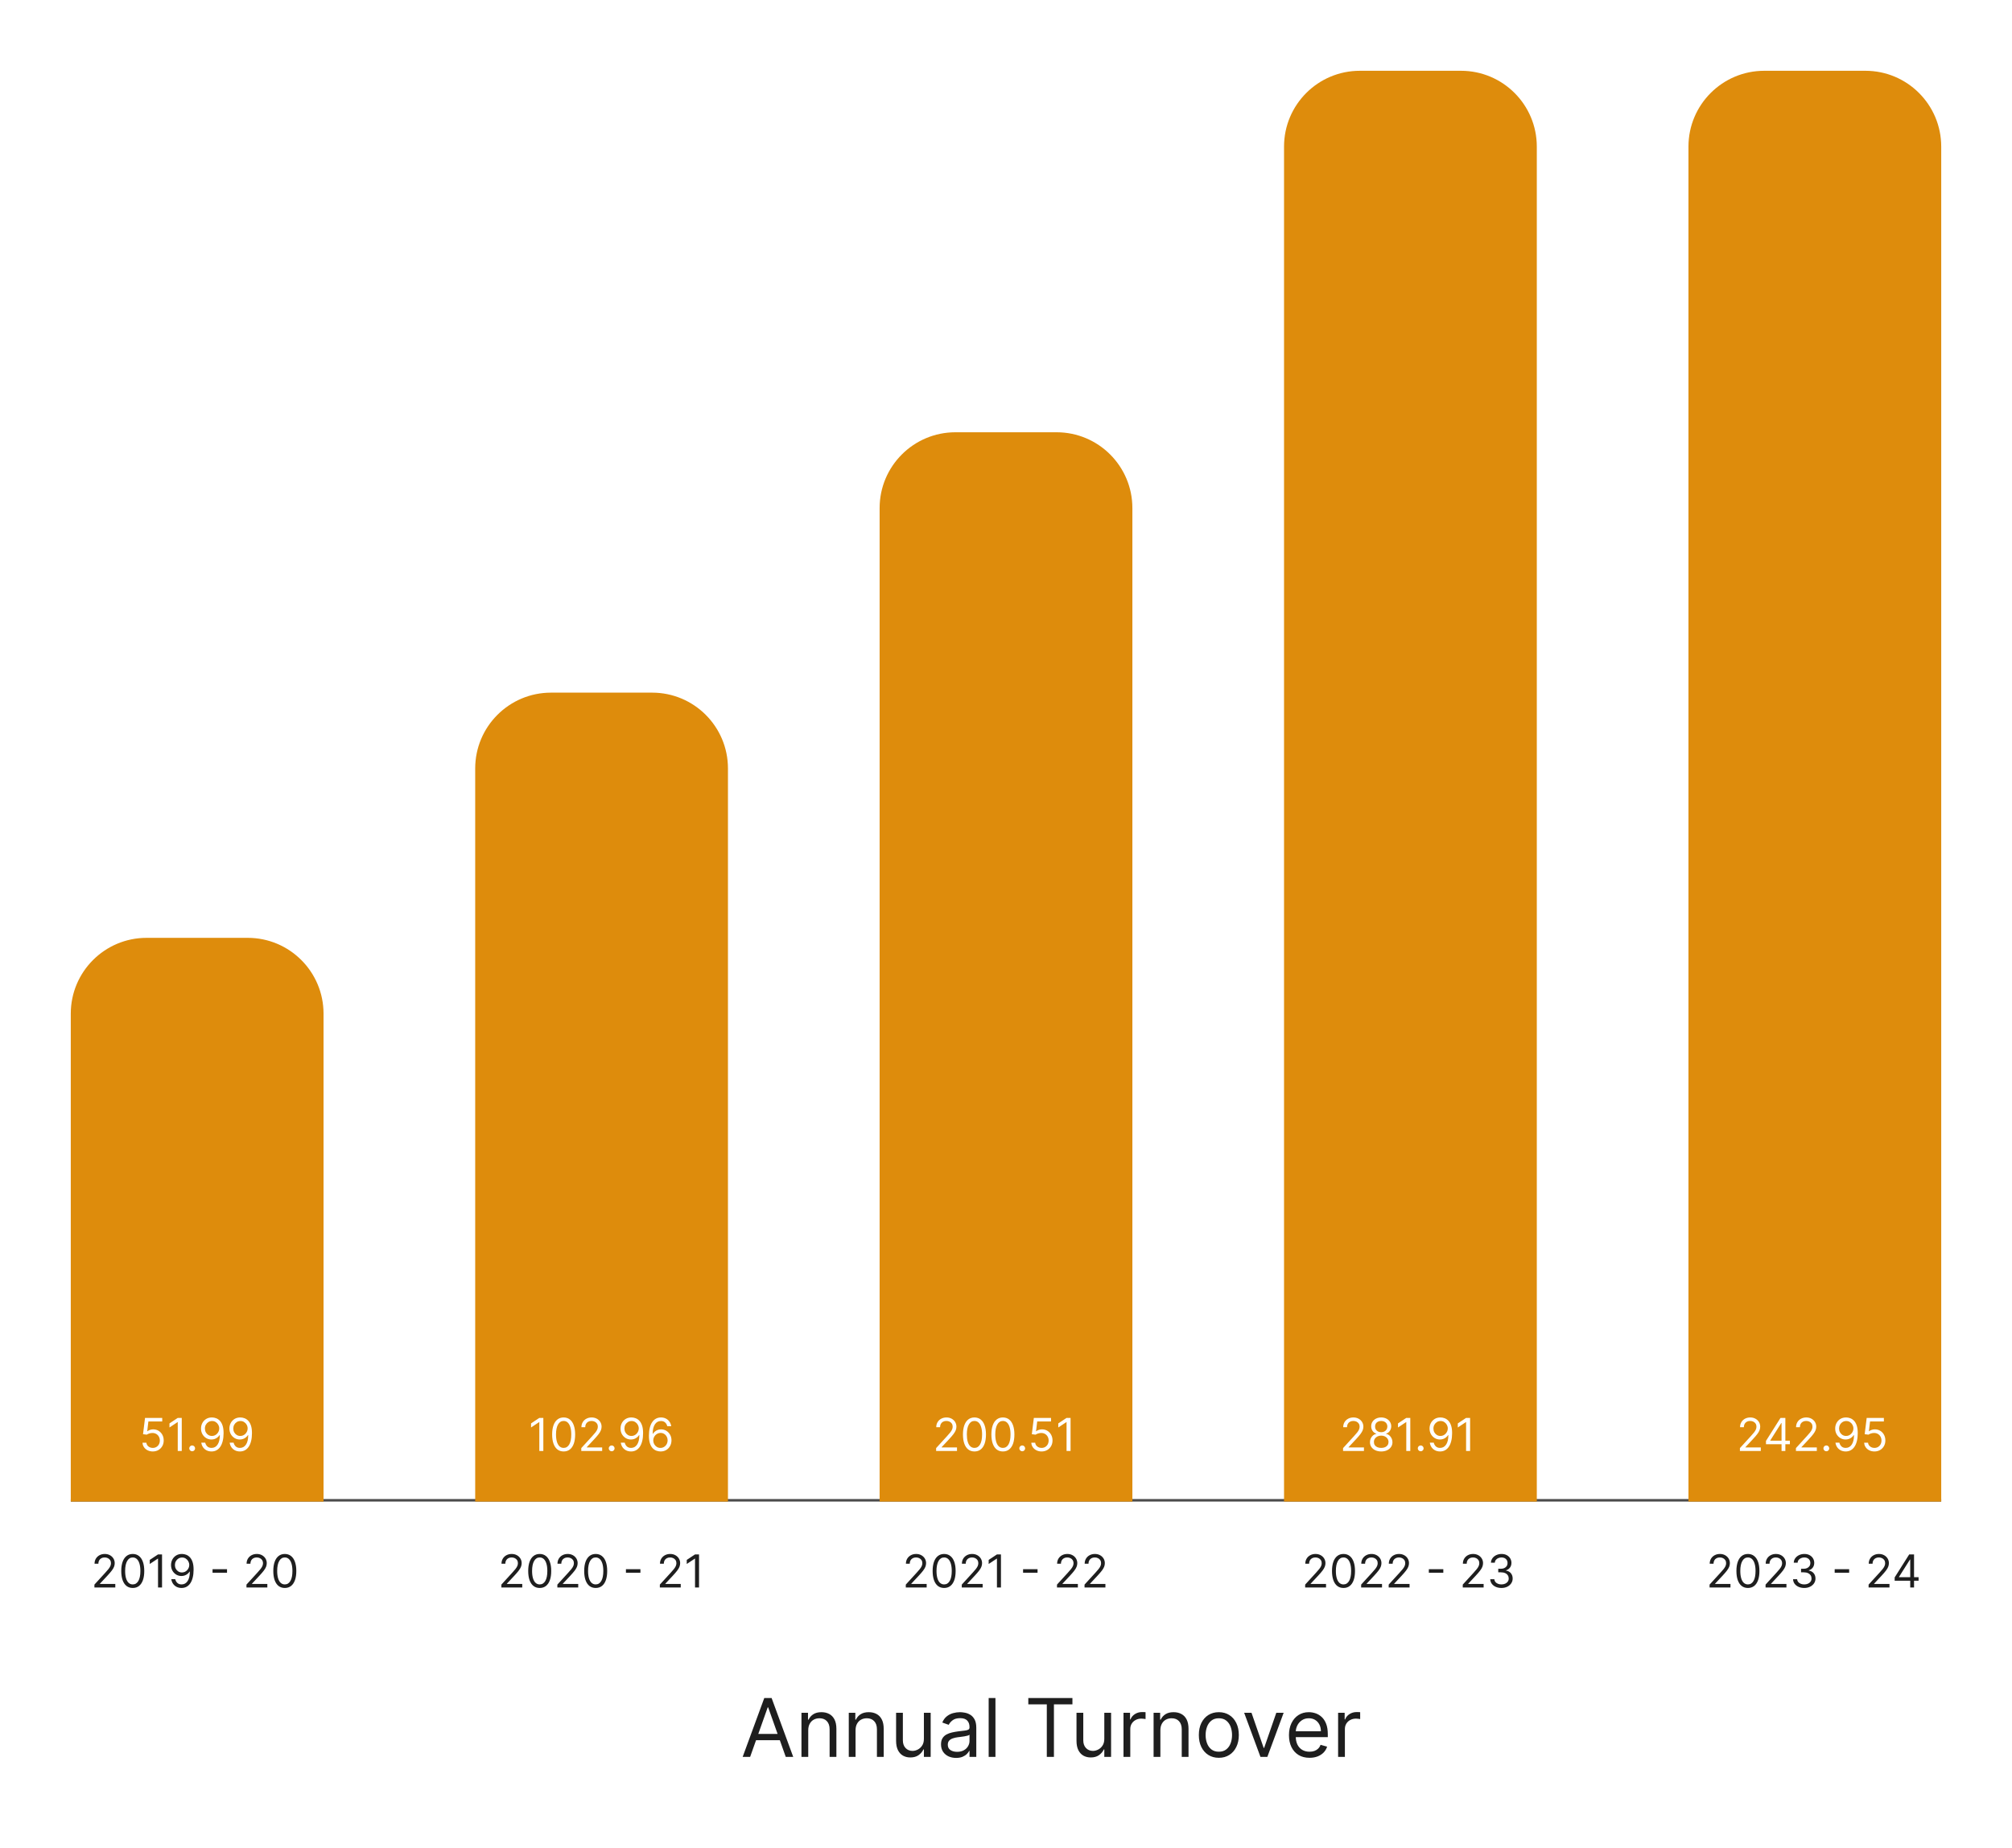 <svg width="796" height="731" viewBox="0 0 796 731" fill="none" xmlns="http://www.w3.org/2000/svg">
<rect width="796" height="731" fill="white"/>
<line x1="28" y1="593.5" x2="768" y2="593.5" stroke="#1E1E1E" stroke-opacity="0.79"/>
<path d="M668 58C668 41.431 681.431 28 698 28H738C754.569 28 768 41.431 768 58V594H668V58Z" fill="#DE8C0C"/>
<path d="M508 58C508 41.431 521.431 28 538 28H578C594.569 28 608 41.431 608 58V594H508V58Z" fill="#DE8C0C"/>
<path d="M348 201C348 184.431 361.431 171 378 171H418C434.569 171 448 184.431 448 201V594H348V201Z" fill="#DE8C0C"/>
<path d="M188 304C188 287.431 201.431 274 218 274H258C274.569 274 288 287.431 288 304V594H188V304Z" fill="#DE8C0C"/>
<path d="M28 401C28 384.431 41.431 371 58 371H98C114.569 371 128 384.431 128 401V594H28V401Z" fill="#DE8C0C"/>
<path d="M37.355 628V626.849L41.676 622.119C42.183 621.565 42.601 621.084 42.929 620.675C43.257 620.261 43.5 619.874 43.658 619.511C43.82 619.145 43.901 618.761 43.901 618.361C43.901 617.901 43.79 617.502 43.568 617.165C43.351 616.829 43.053 616.569 42.673 616.386C42.294 616.202 41.868 616.111 41.395 616.111C40.892 616.111 40.453 616.215 40.078 616.424C39.707 616.629 39.42 616.916 39.215 617.287C39.015 617.658 38.915 618.092 38.915 618.591H37.406C37.406 617.824 37.583 617.151 37.937 616.571C38.291 615.991 38.772 615.54 39.381 615.216C39.995 614.892 40.683 614.73 41.446 614.73C42.213 614.73 42.893 614.892 43.485 615.216C44.077 615.54 44.542 615.977 44.879 616.526C45.215 617.076 45.383 617.688 45.383 618.361C45.383 618.842 45.296 619.313 45.121 619.773C44.951 620.229 44.653 620.739 44.227 621.301C43.805 621.859 43.219 622.541 42.469 623.347L39.528 626.491V626.594H45.614V628H37.355ZM52.523 628.179C51.56 628.179 50.74 627.917 50.062 627.393C49.385 626.864 48.867 626.099 48.509 625.098C48.151 624.092 47.972 622.878 47.972 621.455C47.972 620.04 48.151 618.832 48.509 617.83C48.871 616.825 49.391 616.058 50.069 615.529C50.751 614.996 51.569 614.73 52.523 614.73C53.478 614.73 54.294 614.996 54.972 615.529C55.653 616.058 56.173 616.825 56.531 617.83C56.894 618.832 57.075 620.04 57.075 621.455C57.075 622.878 56.896 624.092 56.538 625.098C56.18 626.099 55.662 626.864 54.984 627.393C54.307 627.917 53.486 628.179 52.523 628.179ZM52.523 626.773C53.478 626.773 54.219 626.312 54.748 625.392C55.276 624.472 55.541 623.159 55.541 621.455C55.541 620.321 55.419 619.356 55.176 618.559C54.938 617.762 54.592 617.155 54.141 616.737C53.693 616.32 53.154 616.111 52.523 616.111C51.577 616.111 50.838 616.577 50.305 617.511C49.773 618.44 49.506 619.754 49.506 621.455C49.506 622.588 49.626 623.551 49.864 624.344C50.103 625.136 50.446 625.739 50.894 626.153C51.345 626.566 51.889 626.773 52.523 626.773ZM64.106 614.909V628H62.521V616.571H62.444L59.248 618.693V617.082L62.521 614.909H64.106ZM72.038 614.73C72.575 614.734 73.112 614.837 73.649 615.037C74.186 615.237 74.676 615.57 75.119 616.034C75.562 616.494 75.918 617.123 76.187 617.92C76.455 618.717 76.59 619.716 76.59 620.918C76.59 622.081 76.479 623.114 76.257 624.018C76.04 624.917 75.724 625.675 75.311 626.293C74.902 626.911 74.403 627.38 73.815 627.7C73.231 628.019 72.571 628.179 71.834 628.179C71.101 628.179 70.447 628.034 69.871 627.744C69.3 627.45 68.832 627.043 68.465 626.523C68.103 625.999 67.871 625.392 67.769 624.702H69.328C69.469 625.303 69.748 625.799 70.165 626.191C70.587 626.579 71.144 626.773 71.834 626.773C72.844 626.773 73.641 626.332 74.224 625.45C74.812 624.567 75.106 623.321 75.106 621.71H75.004C74.766 622.068 74.482 622.377 74.154 622.637C73.826 622.897 73.462 623.097 73.061 623.238C72.66 623.379 72.234 623.449 71.783 623.449C71.033 623.449 70.344 623.263 69.718 622.893C69.096 622.518 68.597 622.004 68.222 621.352C67.852 620.696 67.666 619.946 67.666 619.102C67.666 618.301 67.845 617.568 68.203 616.903C68.565 616.234 69.072 615.702 69.724 615.305C70.381 614.909 71.152 614.717 72.038 614.73ZM72.038 616.136C71.501 616.136 71.018 616.271 70.587 616.539C70.161 616.803 69.822 617.161 69.571 617.613C69.324 618.06 69.2 618.557 69.2 619.102C69.2 619.648 69.32 620.144 69.558 620.592C69.801 621.035 70.131 621.388 70.549 621.653C70.971 621.913 71.45 622.043 71.987 622.043C72.392 622.043 72.769 621.964 73.119 621.806C73.468 621.644 73.773 621.425 74.033 621.148C74.297 620.866 74.504 620.549 74.653 620.195C74.802 619.837 74.876 619.464 74.876 619.077C74.876 618.565 74.753 618.086 74.506 617.638C74.263 617.191 73.926 616.829 73.496 616.552C73.07 616.275 72.584 616.136 72.038 616.136ZM89.816 620.751V622.158H84.089V620.751H89.816ZM97.507 628V626.849L101.828 622.119C102.336 621.565 102.753 621.084 103.081 620.675C103.409 620.261 103.652 619.874 103.81 619.511C103.972 619.145 104.053 618.761 104.053 618.361C104.053 617.901 103.942 617.502 103.721 617.165C103.503 616.829 103.205 616.569 102.826 616.386C102.446 616.202 102.02 616.111 101.547 616.111C101.044 616.111 100.605 616.215 100.23 616.424C99.86 616.629 99.572 616.916 99.368 617.287C99.167 617.658 99.067 618.092 99.067 618.591H97.559C97.559 617.824 97.735 617.151 98.089 616.571C98.443 615.991 98.924 615.54 99.534 615.216C100.147 614.892 100.836 614.73 101.598 614.73C102.365 614.73 103.045 614.892 103.637 615.216C104.23 615.54 104.694 615.977 105.031 616.526C105.368 617.076 105.536 617.688 105.536 618.361C105.536 618.842 105.449 619.313 105.274 619.773C105.103 620.229 104.805 620.739 104.379 621.301C103.957 621.859 103.371 622.541 102.621 623.347L99.681 626.491V626.594H105.766V628H97.507ZM112.676 628.179C111.713 628.179 110.892 627.917 110.215 627.393C109.537 626.864 109.02 626.099 108.662 625.098C108.304 624.092 108.125 622.878 108.125 621.455C108.125 620.04 108.304 618.832 108.662 617.83C109.024 616.825 109.544 616.058 110.221 615.529C110.903 614.996 111.721 614.73 112.676 614.73C113.63 614.73 114.446 614.996 115.124 615.529C115.806 616.058 116.326 616.825 116.684 617.83C117.046 618.832 117.227 620.04 117.227 621.455C117.227 622.878 117.048 624.092 116.69 625.098C116.332 626.099 115.814 626.864 115.137 627.393C114.459 627.917 113.639 628.179 112.676 628.179ZM112.676 626.773C113.63 626.773 114.372 626.312 114.9 625.392C115.429 624.472 115.693 623.159 115.693 621.455C115.693 620.321 115.571 619.356 115.328 618.559C115.09 617.762 114.745 617.155 114.293 616.737C113.846 616.32 113.306 616.111 112.676 616.111C111.73 616.111 110.99 616.577 110.458 617.511C109.925 618.44 109.659 619.754 109.659 621.455C109.659 622.588 109.778 623.551 110.017 624.344C110.255 625.136 110.598 625.739 111.046 626.153C111.498 626.566 112.041 626.773 112.676 626.773Z" fill="#1E1E1E"/>
<path d="M60.446 574.179C59.696 574.179 59.021 574.03 58.42 573.732C57.819 573.433 57.337 573.024 56.975 572.504C56.613 571.984 56.415 571.392 56.381 570.727H57.915C57.974 571.32 58.243 571.81 58.72 572.197C59.202 572.581 59.777 572.773 60.446 572.773C60.983 572.773 61.46 572.647 61.878 572.396C62.3 572.144 62.63 571.799 62.869 571.36C63.111 570.917 63.233 570.416 63.233 569.858C63.233 569.287 63.107 568.778 62.856 568.33C62.609 567.879 62.268 567.523 61.833 567.263C61.398 567.003 60.902 566.871 60.344 566.866C59.943 566.862 59.532 566.924 59.11 567.052C58.688 567.175 58.341 567.335 58.068 567.531L56.585 567.352L57.378 560.909H64.179V562.315H58.707L58.247 566.176H58.324C58.592 565.963 58.929 565.786 59.334 565.646C59.739 565.505 60.16 565.435 60.599 565.435C61.401 565.435 62.114 565.626 62.741 566.01C63.371 566.389 63.866 566.909 64.224 567.57C64.586 568.23 64.767 568.984 64.767 569.832C64.767 570.668 64.579 571.413 64.204 572.07C63.834 572.722 63.322 573.237 62.67 573.616C62.019 573.991 61.277 574.179 60.446 574.179ZM71.909 560.909V574H70.323V562.571H70.247L67.051 564.693V563.082L70.323 560.909H71.909ZM76.025 574.102C75.71 574.102 75.439 573.989 75.213 573.763C74.987 573.538 74.874 573.267 74.874 572.952C74.874 572.636 74.987 572.366 75.213 572.14C75.439 571.914 75.71 571.801 76.025 571.801C76.34 571.801 76.611 571.914 76.837 572.14C77.063 572.366 77.176 572.636 77.176 572.952C77.176 573.161 77.122 573.352 77.016 573.527C76.913 573.702 76.775 573.842 76.6 573.949C76.43 574.051 76.238 574.102 76.025 574.102ZM83.902 560.73C84.439 560.734 84.975 560.837 85.512 561.037C86.049 561.237 86.539 561.57 86.983 562.034C87.426 562.494 87.782 563.123 88.05 563.92C88.319 564.717 88.453 565.716 88.453 566.918C88.453 568.081 88.342 569.114 88.12 570.018C87.903 570.917 87.588 571.675 87.174 572.293C86.765 572.911 86.267 573.38 85.679 573.7C85.095 574.019 84.434 574.179 83.697 574.179C82.964 574.179 82.31 574.034 81.735 573.744C81.164 573.45 80.695 573.043 80.329 572.523C79.966 571.999 79.734 571.392 79.632 570.702H81.191C81.332 571.303 81.611 571.799 82.029 572.191C82.451 572.579 83.007 572.773 83.697 572.773C84.707 572.773 85.504 572.332 86.088 571.45C86.676 570.567 86.97 569.321 86.97 567.71H86.868C86.629 568.068 86.346 568.377 86.017 568.637C85.689 568.897 85.325 569.097 84.924 569.238C84.524 569.379 84.098 569.449 83.646 569.449C82.896 569.449 82.208 569.263 81.581 568.893C80.959 568.518 80.461 568.004 80.086 567.352C79.715 566.696 79.529 565.946 79.529 565.102C79.529 564.301 79.709 563.568 80.066 562.903C80.429 562.234 80.936 561.702 81.588 561.305C82.244 560.909 83.015 560.717 83.902 560.73ZM83.902 562.136C83.365 562.136 82.881 562.271 82.451 562.539C82.025 562.803 81.686 563.161 81.434 563.613C81.187 564.06 81.064 564.557 81.064 565.102C81.064 565.648 81.183 566.144 81.421 566.592C81.664 567.035 81.995 567.388 82.412 567.653C82.834 567.913 83.314 568.043 83.85 568.043C84.255 568.043 84.632 567.964 84.982 567.806C85.331 567.644 85.636 567.425 85.896 567.148C86.16 566.866 86.367 566.549 86.516 566.195C86.665 565.837 86.74 565.464 86.74 565.077C86.74 564.565 86.616 564.086 86.369 563.638C86.126 563.191 85.789 562.829 85.359 562.552C84.933 562.275 84.447 562.136 83.902 562.136ZM95.134 560.73C95.671 560.734 96.208 560.837 96.745 561.037C97.282 561.237 97.772 561.57 98.215 562.034C98.658 562.494 99.014 563.123 99.282 563.92C99.551 564.717 99.685 565.716 99.685 566.918C99.685 568.081 99.574 569.114 99.353 570.018C99.135 570.917 98.82 571.675 98.407 572.293C97.998 572.911 97.499 573.38 96.911 573.7C96.327 574.019 95.667 574.179 94.93 574.179C94.197 574.179 93.542 574.034 92.967 573.744C92.396 573.45 91.927 573.043 91.561 572.523C91.199 571.999 90.966 571.392 90.864 570.702H92.424C92.564 571.303 92.844 571.799 93.261 572.191C93.683 572.579 94.239 572.773 94.93 572.773C95.939 572.773 96.736 572.332 97.32 571.45C97.908 570.567 98.202 569.321 98.202 567.71H98.1C97.861 568.068 97.578 568.377 97.25 568.637C96.922 568.897 96.557 569.097 96.157 569.238C95.756 569.379 95.33 569.449 94.878 569.449C94.128 569.449 93.44 569.263 92.814 568.893C92.192 568.518 91.693 568.004 91.318 567.352C90.947 566.696 90.762 565.946 90.762 565.102C90.762 564.301 90.941 563.568 91.299 562.903C91.661 562.234 92.168 561.702 92.82 561.305C93.476 560.909 94.248 560.717 95.134 560.73ZM95.134 562.136C94.597 562.136 94.114 562.271 93.683 562.539C93.257 562.803 92.918 563.161 92.667 563.613C92.42 564.06 92.296 564.557 92.296 565.102C92.296 565.648 92.415 566.144 92.654 566.592C92.897 567.035 93.227 567.388 93.645 567.653C94.067 567.913 94.546 568.043 95.083 568.043C95.488 568.043 95.865 567.964 96.214 567.806C96.564 567.644 96.868 567.425 97.128 567.148C97.393 566.866 97.599 566.549 97.748 566.195C97.898 565.837 97.972 565.464 97.972 565.077C97.972 564.565 97.849 564.086 97.601 563.638C97.359 563.191 97.022 562.829 96.591 562.552C96.165 562.275 95.68 562.136 95.134 562.136Z" fill="white"/>
<path d="M214.957 560.909V574H213.372V562.571H213.295L210.099 564.693V563.082L213.372 560.909H214.957ZM222.992 574.179C222.029 574.179 221.209 573.917 220.531 573.393C219.854 572.864 219.336 572.099 218.978 571.098C218.62 570.092 218.441 568.878 218.441 567.455C218.441 566.04 218.62 564.832 218.978 563.83C219.34 562.825 219.86 562.058 220.538 561.529C221.219 560.996 222.038 560.73 222.992 560.73C223.947 560.73 224.763 560.996 225.44 561.529C226.122 562.058 226.642 562.825 227 563.83C227.362 564.832 227.543 566.04 227.543 567.455C227.543 568.878 227.364 570.092 227.006 571.098C226.648 572.099 226.131 572.864 225.453 573.393C224.776 573.917 223.955 574.179 222.992 574.179ZM222.992 572.773C223.947 572.773 224.688 572.312 225.217 571.392C225.745 570.472 226.009 569.159 226.009 567.455C226.009 566.321 225.888 565.356 225.645 564.559C225.406 563.762 225.061 563.155 224.609 562.737C224.162 562.32 223.623 562.111 222.992 562.111C222.046 562.111 221.307 562.577 220.774 563.511C220.241 564.44 219.975 565.754 219.975 567.455C219.975 568.588 220.094 569.551 220.333 570.344C220.572 571.136 220.915 571.739 221.362 572.153C221.814 572.566 222.357 572.773 222.992 572.773ZM229.972 574V572.849L234.293 568.119C234.8 567.565 235.218 567.084 235.546 566.675C235.874 566.261 236.117 565.874 236.275 565.511C236.437 565.145 236.518 564.761 236.518 564.361C236.518 563.901 236.407 563.502 236.185 563.165C235.968 562.829 235.67 562.569 235.29 562.386C234.911 562.202 234.485 562.111 234.012 562.111C233.509 562.111 233.07 562.215 232.695 562.424C232.325 562.629 232.037 562.916 231.832 563.287C231.632 563.658 231.532 564.092 231.532 564.591H230.023C230.023 563.824 230.2 563.151 230.554 562.571C230.908 561.991 231.389 561.54 231.999 561.216C232.612 560.892 233.3 560.73 234.063 560.73C234.83 560.73 235.51 560.892 236.102 561.216C236.695 561.54 237.159 561.977 237.496 562.526C237.832 563.076 238.001 563.688 238.001 564.361C238.001 564.842 237.913 565.313 237.739 565.773C237.568 566.229 237.27 566.739 236.844 567.301C236.422 567.859 235.836 568.541 235.086 569.347L232.146 572.491V572.594H238.231V574H229.972ZM241.996 574.102C241.68 574.102 241.41 573.989 241.184 573.763C240.958 573.538 240.845 573.267 240.845 572.952C240.845 572.636 240.958 572.366 241.184 572.14C241.41 571.914 241.68 571.801 241.996 571.801C242.311 571.801 242.582 571.914 242.808 572.14C243.033 572.366 243.146 572.636 243.146 572.952C243.146 573.161 243.093 573.352 242.987 573.527C242.884 573.702 242.746 573.842 242.571 573.949C242.401 574.051 242.209 574.102 241.996 574.102ZM249.872 560.73C250.409 560.734 250.946 560.837 251.483 561.037C252.02 561.237 252.51 561.57 252.953 562.034C253.396 562.494 253.752 563.123 254.021 563.92C254.289 564.717 254.423 565.716 254.423 566.918C254.423 568.081 254.313 569.114 254.091 570.018C253.874 570.917 253.558 571.675 253.145 572.293C252.736 572.911 252.237 573.38 251.649 573.7C251.066 574.019 250.405 574.179 249.668 574.179C248.935 574.179 248.281 574.034 247.705 573.744C247.134 573.45 246.666 573.043 246.299 572.523C245.937 571.999 245.705 571.392 245.602 570.702H247.162C247.303 571.303 247.582 571.799 247.999 572.191C248.421 572.579 248.977 572.773 249.668 572.773C250.678 572.773 251.475 572.332 252.058 571.45C252.646 570.567 252.941 569.321 252.941 567.71H252.838C252.6 568.068 252.316 568.377 251.988 568.637C251.66 568.897 251.296 569.097 250.895 569.238C250.494 569.379 250.068 569.449 249.617 569.449C248.867 569.449 248.178 569.263 247.552 568.893C246.93 568.518 246.431 568.004 246.056 567.352C245.686 566.696 245.5 565.946 245.5 565.102C245.5 564.301 245.679 563.568 246.037 562.903C246.399 562.234 246.906 561.702 247.558 561.305C248.215 560.909 248.986 560.717 249.872 560.73ZM249.872 562.136C249.335 562.136 248.852 562.271 248.421 562.539C247.995 562.803 247.656 563.161 247.405 563.613C247.158 564.06 247.034 564.557 247.034 565.102C247.034 565.648 247.154 566.144 247.392 566.592C247.635 567.035 247.965 567.388 248.383 567.653C248.805 567.913 249.284 568.043 249.821 568.043C250.226 568.043 250.603 567.964 250.953 567.806C251.302 567.644 251.607 567.425 251.867 567.148C252.131 566.866 252.338 566.549 252.487 566.195C252.636 565.837 252.71 565.464 252.71 565.077C252.71 564.565 252.587 564.086 252.34 563.638C252.097 563.191 251.76 562.829 251.33 562.552C250.904 562.275 250.418 562.136 249.872 562.136ZM261.284 574.179C260.747 574.17 260.21 574.068 259.673 573.872C259.136 573.676 258.646 573.346 258.203 572.881C257.76 572.413 257.404 571.78 257.135 570.983C256.867 570.182 256.733 569.176 256.733 567.966C256.733 566.807 256.841 565.78 257.059 564.885C257.276 563.986 257.591 563.229 258.005 562.616C258.418 561.998 258.917 561.529 259.5 561.21C260.088 560.89 260.751 560.73 261.488 560.73C262.221 560.73 262.873 560.877 263.444 561.171C264.02 561.461 264.488 561.866 264.85 562.386C265.213 562.906 265.447 563.504 265.554 564.182H263.994C263.849 563.594 263.568 563.106 263.15 562.718C262.733 562.33 262.179 562.136 261.488 562.136C260.474 562.136 259.675 562.577 259.091 563.46C258.512 564.342 258.22 565.58 258.216 567.173H258.318C258.556 566.811 258.84 566.502 259.168 566.246C259.5 565.987 259.867 565.786 260.267 565.646C260.668 565.505 261.092 565.435 261.539 565.435C262.289 565.435 262.975 565.622 263.598 565.997C264.22 566.368 264.718 566.881 265.093 567.538C265.468 568.19 265.656 568.938 265.656 569.781C265.656 570.591 265.475 571.332 265.113 572.006C264.75 572.675 264.241 573.207 263.585 573.604C262.933 573.996 262.166 574.188 261.284 574.179ZM261.284 572.773C261.821 572.773 262.302 572.638 262.728 572.37C263.159 572.102 263.498 571.741 263.745 571.29C263.996 570.838 264.122 570.335 264.122 569.781C264.122 569.24 264 568.748 263.757 568.305C263.519 567.857 263.189 567.501 262.767 567.237C262.349 566.973 261.872 566.841 261.335 566.841C260.93 566.841 260.553 566.922 260.203 567.084C259.854 567.241 259.547 567.459 259.283 567.736C259.023 568.013 258.819 568.33 258.669 568.688C258.52 569.042 258.446 569.415 258.446 569.807C258.446 570.327 258.567 570.812 258.81 571.264C259.057 571.716 259.394 572.08 259.82 572.357C260.25 572.634 260.738 572.773 261.284 572.773Z" fill="white"/>
<path d="M370.355 574V572.849L374.676 568.119C375.183 567.565 375.601 567.084 375.929 566.675C376.257 566.261 376.5 565.874 376.658 565.511C376.82 565.145 376.901 564.761 376.901 564.361C376.901 563.901 376.79 563.502 376.568 563.165C376.351 562.829 376.053 562.569 375.673 562.386C375.294 562.202 374.868 562.111 374.395 562.111C373.892 562.111 373.453 562.215 373.078 562.424C372.707 562.629 372.42 562.916 372.215 563.287C372.015 563.658 371.915 564.092 371.915 564.591H370.406C370.406 563.824 370.583 563.151 370.937 562.571C371.29 561.991 371.772 561.54 372.381 561.216C372.995 560.892 373.683 560.73 374.446 560.73C375.213 560.73 375.893 560.892 376.485 561.216C377.077 561.54 377.542 561.977 377.879 562.526C378.215 563.076 378.384 563.688 378.384 564.361C378.384 564.842 378.296 565.313 378.121 565.773C377.951 566.229 377.653 566.739 377.227 567.301C376.805 567.859 376.219 568.541 375.469 569.347L372.528 572.491V572.594H378.614V574H370.355ZM385.523 574.179C384.56 574.179 383.74 573.917 383.062 573.393C382.385 572.864 381.867 572.099 381.509 571.098C381.151 570.092 380.972 568.878 380.972 567.455C380.972 566.04 381.151 564.832 381.509 563.83C381.871 562.825 382.391 562.058 383.069 561.529C383.751 560.996 384.569 560.73 385.523 560.73C386.478 560.73 387.294 560.996 387.972 561.529C388.653 562.058 389.173 562.825 389.531 563.83C389.893 564.832 390.075 566.04 390.075 567.455C390.075 568.878 389.896 570.092 389.538 571.098C389.18 572.099 388.662 572.864 387.984 573.393C387.307 573.917 386.487 574.179 385.523 574.179ZM385.523 572.773C386.478 572.773 387.219 572.312 387.748 571.392C388.276 570.472 388.54 569.159 388.54 567.455C388.54 566.321 388.419 565.356 388.176 564.559C387.938 563.762 387.592 563.155 387.141 562.737C386.693 562.32 386.154 562.111 385.523 562.111C384.577 562.111 383.838 562.577 383.305 563.511C382.773 564.44 382.506 565.754 382.506 567.455C382.506 568.588 382.626 569.551 382.864 570.344C383.103 571.136 383.446 571.739 383.893 572.153C384.345 572.566 384.888 572.773 385.523 572.773ZM396.773 574.179C395.81 574.179 394.99 573.917 394.312 573.393C393.635 572.864 393.117 572.099 392.759 571.098C392.401 570.092 392.222 568.878 392.222 567.455C392.222 566.04 392.401 564.832 392.759 563.83C393.121 562.825 393.641 562.058 394.319 561.529C395.001 560.996 395.819 560.73 396.773 560.73C397.728 560.73 398.544 560.996 399.222 561.529C399.903 562.058 400.423 562.825 400.781 563.83C401.143 564.832 401.325 566.04 401.325 567.455C401.325 568.878 401.146 570.092 400.788 571.098C400.43 572.099 399.912 572.864 399.234 573.393C398.557 573.917 397.737 574.179 396.773 574.179ZM396.773 572.773C397.728 572.773 398.469 572.312 398.998 571.392C399.526 570.472 399.79 569.159 399.79 567.455C399.79 566.321 399.669 565.356 399.426 564.559C399.188 563.762 398.842 563.155 398.391 562.737C397.943 562.32 397.404 562.111 396.773 562.111C395.827 562.111 395.088 562.577 394.555 563.511C394.023 564.44 393.756 565.754 393.756 567.455C393.756 568.588 393.876 569.551 394.114 570.344C394.353 571.136 394.696 571.739 395.143 572.153C395.595 572.566 396.138 572.773 396.773 572.773ZM404.422 574.102C404.106 574.102 403.836 573.989 403.61 573.763C403.384 573.538 403.271 573.267 403.271 572.952C403.271 572.636 403.384 572.366 403.61 572.14C403.836 571.914 404.106 571.801 404.422 571.801C404.737 571.801 405.007 571.914 405.233 572.14C405.459 572.366 405.572 572.636 405.572 572.952C405.572 573.161 405.519 573.352 405.412 573.527C405.31 573.702 405.172 573.842 404.997 573.949C404.826 574.051 404.635 574.102 404.422 574.102ZM412.081 574.179C411.331 574.179 410.655 574.03 410.055 573.732C409.454 573.433 408.972 573.024 408.61 572.504C408.248 571.984 408.05 571.392 408.015 570.727H409.55C409.609 571.32 409.878 571.81 410.355 572.197C410.836 572.581 411.412 572.773 412.081 572.773C412.618 572.773 413.095 572.647 413.513 572.396C413.934 572.144 414.265 571.799 414.503 571.36C414.746 570.917 414.868 570.416 414.868 569.858C414.868 569.287 414.742 568.778 414.491 568.33C414.243 567.879 413.903 567.523 413.468 567.263C413.033 567.003 412.537 566.871 411.979 566.866C411.578 566.862 411.167 566.924 410.745 567.052C410.323 567.175 409.976 567.335 409.703 567.531L408.22 567.352L409.013 560.909H415.814V562.315H410.342L409.882 566.176H409.959C410.227 565.963 410.564 565.786 410.969 565.646C411.373 565.505 411.795 565.435 412.234 565.435C413.035 565.435 413.749 565.626 414.376 566.01C415.006 566.389 415.501 566.909 415.858 567.57C416.221 568.23 416.402 568.984 416.402 569.832C416.402 570.668 416.214 571.413 415.839 572.07C415.469 572.722 414.957 573.237 414.305 573.616C413.653 573.991 412.912 574.179 412.081 574.179ZM423.543 560.909V574H421.958V562.571H421.881L418.685 564.693V563.082L421.958 560.909H423.543Z" fill="white"/>
<path d="M531.355 574V572.849L535.676 568.119C536.183 567.565 536.601 567.084 536.929 566.675C537.257 566.261 537.5 565.874 537.658 565.511C537.82 565.145 537.901 564.761 537.901 564.361C537.901 563.901 537.79 563.502 537.568 563.165C537.351 562.829 537.053 562.569 536.673 562.386C536.294 562.202 535.868 562.111 535.395 562.111C534.892 562.111 534.453 562.215 534.078 562.424C533.707 562.629 533.42 562.916 533.215 563.287C533.015 563.658 532.915 564.092 532.915 564.591H531.406C531.406 563.824 531.583 563.151 531.937 562.571C532.29 561.991 532.772 561.54 533.381 561.216C533.995 560.892 534.683 560.73 535.446 560.73C536.213 560.73 536.893 560.892 537.485 561.216C538.077 561.54 538.542 561.977 538.879 562.526C539.215 563.076 539.384 563.688 539.384 564.361C539.384 564.842 539.296 565.313 539.121 565.773C538.951 566.229 538.653 566.739 538.227 567.301C537.805 567.859 537.219 568.541 536.469 569.347L533.528 572.491V572.594H539.614V574H531.355ZM546.447 574.179C545.569 574.179 544.793 574.023 544.12 573.712C543.451 573.397 542.929 572.964 542.554 572.415C542.179 571.861 541.994 571.23 541.998 570.523C541.994 569.969 542.102 569.457 542.324 568.989C542.545 568.516 542.848 568.121 543.232 567.806C543.619 567.487 544.052 567.284 544.529 567.199V567.122C543.903 566.96 543.404 566.609 543.033 566.067C542.663 565.522 542.479 564.902 542.484 564.207C542.479 563.543 542.648 562.948 542.989 562.424C543.33 561.9 543.798 561.487 544.395 561.184C544.996 560.881 545.68 560.73 546.447 560.73C547.205 560.73 547.883 560.881 548.479 561.184C549.076 561.487 549.545 561.9 549.886 562.424C550.231 562.948 550.406 563.543 550.41 564.207C550.406 564.902 550.216 565.522 549.841 566.067C549.47 566.609 548.978 566.96 548.364 567.122V567.199C548.837 567.284 549.263 567.487 549.643 567.806C550.022 568.121 550.325 568.516 550.55 568.989C550.776 569.457 550.891 569.969 550.896 570.523C550.891 571.23 550.7 571.861 550.32 572.415C549.945 572.964 549.423 573.397 548.754 573.712C548.089 574.023 547.32 574.179 546.447 574.179ZM546.447 572.773C547.039 572.773 547.55 572.677 547.981 572.485C548.411 572.293 548.744 572.023 548.978 571.673C549.212 571.324 549.332 570.915 549.336 570.446C549.332 569.952 549.204 569.515 548.952 569.136C548.701 568.756 548.358 568.458 547.923 568.241C547.493 568.023 547.001 567.915 546.447 567.915C545.888 567.915 545.39 568.023 544.951 568.241C544.516 568.458 544.173 568.756 543.922 569.136C543.675 569.515 543.553 569.952 543.558 570.446C543.553 570.915 543.666 571.324 543.896 571.673C544.131 572.023 544.465 572.293 544.9 572.485C545.335 572.677 545.85 572.773 546.447 572.773ZM546.447 566.56C546.915 566.56 547.331 566.466 547.693 566.278C548.06 566.091 548.347 565.829 548.556 565.492C548.765 565.156 548.871 564.761 548.876 564.31C548.871 563.866 548.767 563.481 548.562 563.153C548.358 562.82 548.075 562.565 547.712 562.386C547.35 562.202 546.928 562.111 546.447 562.111C545.957 562.111 545.528 562.202 545.162 562.386C544.795 562.565 544.512 562.82 544.312 563.153C544.112 563.481 544.013 563.866 544.018 564.31C544.013 564.761 544.114 565.156 544.318 565.492C544.527 565.829 544.815 566.091 545.181 566.278C545.548 566.466 545.969 566.56 546.447 566.56ZM557.948 560.909V574H556.362V562.571H556.286L553.09 564.693V563.082L556.362 560.909H557.948ZM562.064 574.102C561.749 574.102 561.478 573.989 561.252 573.763C561.026 573.538 560.914 573.267 560.914 572.952C560.914 572.636 561.026 572.366 561.252 572.14C561.478 571.914 561.749 571.801 562.064 571.801C562.379 571.801 562.65 571.914 562.876 572.14C563.102 572.366 563.215 572.636 563.215 572.952C563.215 573.161 563.161 573.352 563.055 573.527C562.953 573.702 562.814 573.842 562.639 573.949C562.469 574.051 562.277 574.102 562.064 574.102ZM569.941 560.73C570.478 560.734 571.015 560.837 571.551 561.037C572.088 561.237 572.578 561.57 573.022 562.034C573.465 562.494 573.821 563.123 574.089 563.92C574.358 564.717 574.492 565.716 574.492 566.918C574.492 568.081 574.381 569.114 574.159 570.018C573.942 570.917 573.627 571.675 573.213 572.293C572.804 572.911 572.306 573.38 571.718 573.7C571.134 574.019 570.473 574.179 569.736 574.179C569.003 574.179 568.349 574.034 567.774 573.744C567.203 573.45 566.734 573.043 566.368 572.523C566.005 571.999 565.773 571.392 565.671 570.702H567.23C567.371 571.303 567.65 571.799 568.068 572.191C568.49 572.579 569.046 572.773 569.736 572.773C570.746 572.773 571.543 572.332 572.127 571.45C572.715 570.567 573.009 569.321 573.009 567.71H572.907C572.668 568.068 572.385 568.377 572.056 568.637C571.728 568.897 571.364 569.097 570.963 569.238C570.563 569.379 570.137 569.449 569.685 569.449C568.935 569.449 568.247 569.263 567.62 568.893C566.998 568.518 566.5 568.004 566.125 567.352C565.754 566.696 565.569 565.946 565.569 565.102C565.569 564.301 565.748 563.568 566.105 562.903C566.468 562.234 566.975 561.702 567.627 561.305C568.283 560.909 569.054 560.717 569.941 560.73ZM569.941 562.136C569.404 562.136 568.92 562.271 568.49 562.539C568.064 562.803 567.725 563.161 567.473 563.613C567.226 564.06 567.103 564.557 567.103 565.102C567.103 565.648 567.222 566.144 567.461 566.592C567.703 567.035 568.034 567.388 568.451 567.653C568.873 567.913 569.353 568.043 569.89 568.043C570.294 568.043 570.672 567.964 571.021 567.806C571.37 567.644 571.675 567.425 571.935 567.148C572.199 566.866 572.406 566.549 572.555 566.195C572.704 565.837 572.779 565.464 572.779 565.077C572.779 564.565 572.655 564.086 572.408 563.638C572.165 563.191 571.828 562.829 571.398 562.552C570.972 562.275 570.486 562.136 569.941 562.136ZM581.608 560.909V574H580.023V562.571H579.946L576.75 564.693V563.082L580.023 560.909H581.608Z" fill="white"/>
<path d="M688.355 574V572.849L692.676 568.119C693.183 567.565 693.601 567.084 693.929 566.675C694.257 566.261 694.5 565.874 694.658 565.511C694.82 565.145 694.901 564.761 694.901 564.361C694.901 563.901 694.79 563.502 694.568 563.165C694.351 562.829 694.053 562.569 693.673 562.386C693.294 562.202 692.868 562.111 692.395 562.111C691.892 562.111 691.453 562.215 691.078 562.424C690.707 562.629 690.42 562.916 690.215 563.287C690.015 563.658 689.915 564.092 689.915 564.591H688.406C688.406 563.824 688.583 563.151 688.937 562.571C689.29 561.991 689.772 561.54 690.381 561.216C690.995 560.892 691.683 560.73 692.446 560.73C693.213 560.73 693.893 560.892 694.485 561.216C695.077 561.54 695.542 561.977 695.879 562.526C696.215 563.076 696.384 563.688 696.384 564.361C696.384 564.842 696.296 565.313 696.121 565.773C695.951 566.229 695.653 566.739 695.227 567.301C694.805 567.859 694.219 568.541 693.469 569.347L690.528 572.491V572.594H696.614V574H688.355ZM698.665 571.315V570.011L704.418 560.909H705.364V562.929H704.725L700.379 569.807V569.909H708.126V571.315H698.665ZM704.827 574V570.919V570.312V560.909H706.336V574H704.827ZM710.521 574V572.849L714.842 568.119C715.349 567.565 715.767 567.084 716.095 566.675C716.423 566.261 716.666 565.874 716.824 565.511C716.986 565.145 717.067 564.761 717.067 564.361C717.067 563.901 716.956 563.502 716.734 563.165C716.517 562.829 716.219 562.569 715.839 562.386C715.46 562.202 715.034 562.111 714.561 562.111C714.058 562.111 713.619 562.215 713.244 562.424C712.873 562.629 712.586 562.916 712.381 563.287C712.181 563.658 712.081 564.092 712.081 564.591H710.572C710.572 563.824 710.749 563.151 711.103 562.571C711.456 561.991 711.938 561.54 712.547 561.216C713.161 560.892 713.849 560.73 714.612 560.73C715.379 560.73 716.059 560.892 716.651 561.216C717.243 561.54 717.708 561.977 718.045 562.526C718.381 563.076 718.55 563.688 718.55 564.361C718.55 564.842 718.462 565.313 718.287 565.773C718.117 566.229 717.819 566.739 717.393 567.301C716.971 567.859 716.385 568.541 715.635 569.347L712.694 572.491V572.594H718.78V574H710.521ZM722.545 574.102C722.229 574.102 721.959 573.989 721.733 573.763C721.507 573.538 721.394 573.267 721.394 572.952C721.394 572.636 721.507 572.366 721.733 572.14C721.959 571.914 722.229 571.801 722.545 571.801C722.86 571.801 723.131 571.914 723.356 572.14C723.582 572.366 723.695 572.636 723.695 572.952C723.695 573.161 723.642 573.352 723.535 573.527C723.433 573.702 723.295 573.842 723.12 573.949C722.949 574.051 722.758 574.102 722.545 574.102ZM730.421 560.73C730.958 560.734 731.495 560.837 732.032 561.037C732.569 561.237 733.059 561.57 733.502 562.034C733.945 562.494 734.301 563.123 734.57 563.92C734.838 564.717 734.972 565.716 734.972 566.918C734.972 568.081 734.862 569.114 734.64 570.018C734.423 570.917 734.107 571.675 733.694 572.293C733.285 572.911 732.786 573.38 732.198 573.7C731.614 574.019 730.954 574.179 730.217 574.179C729.484 574.179 728.83 574.034 728.254 573.744C727.683 573.45 727.214 573.043 726.848 572.523C726.486 571.999 726.254 571.392 726.151 570.702H727.711C727.852 571.303 728.131 571.799 728.548 572.191C728.97 572.579 729.526 572.773 730.217 572.773C731.227 572.773 732.023 572.332 732.607 571.45C733.195 570.567 733.489 569.321 733.489 567.71H733.387C733.148 568.068 732.865 568.377 732.537 568.637C732.209 568.897 731.844 569.097 731.444 569.238C731.043 569.379 730.617 569.449 730.165 569.449C729.415 569.449 728.727 569.263 728.101 568.893C727.479 568.518 726.98 568.004 726.605 567.352C726.234 566.696 726.049 565.946 726.049 565.102C726.049 564.301 726.228 563.568 726.586 562.903C726.948 562.234 727.455 561.702 728.107 561.305C728.763 560.909 729.535 560.717 730.421 560.73ZM730.421 562.136C729.884 562.136 729.401 562.271 728.97 562.539C728.544 562.803 728.205 563.161 727.954 563.613C727.707 564.06 727.583 564.557 727.583 565.102C727.583 565.648 727.702 566.144 727.941 566.592C728.184 567.035 728.514 567.388 728.932 567.653C729.354 567.913 729.833 568.043 730.37 568.043C730.775 568.043 731.152 567.964 731.501 567.806C731.851 567.644 732.156 567.425 732.415 567.148C732.68 566.866 732.886 566.549 733.036 566.195C733.185 565.837 733.259 565.464 733.259 565.077C733.259 564.565 733.136 564.086 732.888 563.638C732.646 563.191 732.309 562.829 731.879 562.552C731.452 562.275 730.967 562.136 730.421 562.136ZM741.577 574.179C740.827 574.179 740.151 574.03 739.551 573.732C738.95 573.433 738.468 573.024 738.106 572.504C737.744 571.984 737.546 571.392 737.512 570.727H739.046C739.105 571.32 739.374 571.81 739.851 572.197C740.333 572.581 740.908 572.773 741.577 572.773C742.114 572.773 742.591 572.647 743.009 572.396C743.431 572.144 743.761 571.799 743.999 571.36C744.242 570.917 744.364 570.416 744.364 569.858C744.364 569.287 744.238 568.778 743.987 568.33C743.74 567.879 743.399 567.523 742.964 567.263C742.529 567.003 742.033 566.871 741.475 566.866C741.074 566.862 740.663 566.924 740.241 567.052C739.819 567.175 739.472 567.335 739.199 567.531L737.716 567.352L738.509 560.909H745.31V562.315H739.838L739.378 566.176H739.455C739.723 565.963 740.06 565.786 740.465 565.646C740.869 565.505 741.291 565.435 741.73 565.435C742.531 565.435 743.245 565.626 743.872 566.01C744.502 566.389 744.997 566.909 745.355 567.57C745.717 568.23 745.898 568.984 745.898 569.832C745.898 570.668 745.71 571.413 745.335 572.07C744.965 572.722 744.453 573.237 743.801 573.616C743.149 573.991 742.408 574.179 741.577 574.179Z" fill="white"/>
<path d="M198.355 628V626.849L202.676 622.119C203.183 621.565 203.601 621.084 203.929 620.675C204.257 620.261 204.5 619.874 204.658 619.511C204.82 619.145 204.901 618.761 204.901 618.361C204.901 617.901 204.79 617.502 204.568 617.165C204.351 616.829 204.053 616.569 203.673 616.386C203.294 616.202 202.868 616.111 202.395 616.111C201.892 616.111 201.453 616.215 201.078 616.424C200.707 616.629 200.42 616.916 200.215 617.287C200.015 617.658 199.915 618.092 199.915 618.591H198.406C198.406 617.824 198.583 617.151 198.937 616.571C199.29 615.991 199.772 615.54 200.381 615.216C200.995 614.892 201.683 614.73 202.446 614.73C203.213 614.73 203.893 614.892 204.485 615.216C205.077 615.54 205.542 615.977 205.879 616.526C206.215 617.076 206.384 617.688 206.384 618.361C206.384 618.842 206.296 619.313 206.121 619.773C205.951 620.229 205.653 620.739 205.227 621.301C204.805 621.859 204.219 622.541 203.469 623.347L200.528 626.491V626.594H206.614V628H198.355ZM213.523 628.179C212.56 628.179 211.74 627.917 211.062 627.393C210.385 626.864 209.867 626.099 209.509 625.098C209.151 624.092 208.972 622.878 208.972 621.455C208.972 620.04 209.151 618.832 209.509 617.83C209.871 616.825 210.391 616.058 211.069 615.529C211.751 614.996 212.569 614.73 213.523 614.73C214.478 614.73 215.294 614.996 215.972 615.529C216.653 616.058 217.173 616.825 217.531 617.83C217.893 618.832 218.075 620.04 218.075 621.455C218.075 622.878 217.896 624.092 217.538 625.098C217.18 626.099 216.662 626.864 215.984 627.393C215.307 627.917 214.487 628.179 213.523 628.179ZM213.523 626.773C214.478 626.773 215.219 626.312 215.748 625.392C216.276 624.472 216.54 623.159 216.54 621.455C216.54 620.321 216.419 619.356 216.176 618.559C215.938 617.762 215.592 617.155 215.141 616.737C214.693 616.32 214.154 616.111 213.523 616.111C212.577 616.111 211.838 616.577 211.305 617.511C210.773 618.44 210.506 619.754 210.506 621.455C210.506 622.588 210.626 623.551 210.864 624.344C211.103 625.136 211.446 625.739 211.893 626.153C212.345 626.566 212.888 626.773 213.523 626.773ZM220.504 628V626.849L224.825 622.119C225.332 621.565 225.749 621.084 226.077 620.675C226.406 620.261 226.648 619.874 226.806 619.511C226.968 619.145 227.049 618.761 227.049 618.361C227.049 617.901 226.938 617.502 226.717 617.165C226.499 616.829 226.201 616.569 225.822 616.386C225.442 616.202 225.016 616.111 224.543 616.111C224.04 616.111 223.602 616.215 223.227 616.424C222.856 616.629 222.568 616.916 222.364 617.287C222.163 617.658 222.063 618.092 222.063 618.591H220.555C220.555 617.824 220.732 617.151 221.085 616.571C221.439 615.991 221.92 615.54 222.53 615.216C223.143 614.892 223.832 614.73 224.594 614.73C225.362 614.73 226.041 614.892 226.634 615.216C227.226 615.54 227.69 615.977 228.027 616.526C228.364 617.076 228.532 617.688 228.532 618.361C228.532 618.842 228.445 619.313 228.27 619.773C228.099 620.229 227.801 620.739 227.375 621.301C226.953 621.859 226.367 622.541 225.617 623.347L222.677 626.491V626.594H228.762V628H220.504ZM235.672 628.179C234.709 628.179 233.888 627.917 233.211 627.393C232.533 626.864 232.016 626.099 231.658 625.098C231.3 624.092 231.121 622.878 231.121 621.455C231.121 620.04 231.3 618.832 231.658 617.83C232.02 616.825 232.54 616.058 233.217 615.529C233.899 614.996 234.717 614.73 235.672 614.73C236.626 614.73 237.442 614.996 238.12 615.529C238.802 616.058 239.322 616.825 239.68 617.83C240.042 618.832 240.223 620.04 240.223 621.455C240.223 622.878 240.044 624.092 239.686 625.098C239.328 626.099 238.81 626.864 238.133 627.393C237.455 627.917 236.635 628.179 235.672 628.179ZM235.672 626.773C236.626 626.773 237.368 626.312 237.896 625.392C238.425 624.472 238.689 623.159 238.689 621.455C238.689 620.321 238.567 619.356 238.325 618.559C238.086 617.762 237.741 617.155 237.289 616.737C236.842 616.32 236.303 616.111 235.672 616.111C234.726 616.111 233.987 616.577 233.454 617.511C232.921 618.44 232.655 619.754 232.655 621.455C232.655 622.588 232.774 623.551 233.013 624.344C233.251 625.136 233.594 625.739 234.042 626.153C234.494 626.566 235.037 626.773 235.672 626.773ZM253.365 620.751V622.158H247.638V620.751H253.365ZM261.056 628V626.849L265.377 622.119C265.884 621.565 266.302 621.084 266.63 620.675C266.958 620.261 267.201 619.874 267.359 619.511C267.521 619.145 267.602 618.761 267.602 618.361C267.602 617.901 267.491 617.502 267.269 617.165C267.052 616.829 266.754 616.569 266.374 616.386C265.995 616.202 265.569 616.111 265.096 616.111C264.593 616.111 264.154 616.215 263.779 616.424C263.409 616.629 263.121 616.916 262.916 617.287C262.716 617.658 262.616 618.092 262.616 618.591H261.107C261.107 617.824 261.284 617.151 261.638 616.571C261.992 615.991 262.473 615.54 263.083 615.216C263.696 614.892 264.384 614.73 265.147 614.73C265.914 614.73 266.594 614.892 267.186 615.216C267.779 615.54 268.243 615.977 268.58 616.526C268.916 617.076 269.085 617.688 269.085 618.361C269.085 618.842 268.997 619.313 268.823 619.773C268.652 620.229 268.354 620.739 267.928 621.301C267.506 621.859 266.92 622.541 266.17 623.347L263.23 626.491V626.594H269.315V628H261.056ZM276.557 614.909V628H274.972V616.571H274.895L271.699 618.693V617.082L274.972 614.909H276.557Z" fill="#1E1E1E"/>
<path d="M358.355 628V626.849L362.676 622.119C363.183 621.565 363.601 621.084 363.929 620.675C364.257 620.261 364.5 619.874 364.658 619.511C364.82 619.145 364.901 618.761 364.901 618.361C364.901 617.901 364.79 617.502 364.568 617.165C364.351 616.829 364.053 616.569 363.673 616.386C363.294 616.202 362.868 616.111 362.395 616.111C361.892 616.111 361.453 616.215 361.078 616.424C360.707 616.629 360.42 616.916 360.215 617.287C360.015 617.658 359.915 618.092 359.915 618.591H358.406C358.406 617.824 358.583 617.151 358.937 616.571C359.29 615.991 359.772 615.54 360.381 615.216C360.995 614.892 361.683 614.73 362.446 614.73C363.213 614.73 363.893 614.892 364.485 615.216C365.077 615.54 365.542 615.977 365.879 616.526C366.215 617.076 366.384 617.688 366.384 618.361C366.384 618.842 366.296 619.313 366.121 619.773C365.951 620.229 365.653 620.739 365.227 621.301C364.805 621.859 364.219 622.541 363.469 623.347L360.528 626.491V626.594H366.614V628H358.355ZM373.523 628.179C372.56 628.179 371.74 627.917 371.062 627.393C370.385 626.864 369.867 626.099 369.509 625.098C369.151 624.092 368.972 622.878 368.972 621.455C368.972 620.04 369.151 618.832 369.509 617.83C369.871 616.825 370.391 616.058 371.069 615.529C371.751 614.996 372.569 614.73 373.523 614.73C374.478 614.73 375.294 614.996 375.972 615.529C376.653 616.058 377.173 616.825 377.531 617.83C377.893 618.832 378.075 620.04 378.075 621.455C378.075 622.878 377.896 624.092 377.538 625.098C377.18 626.099 376.662 626.864 375.984 627.393C375.307 627.917 374.487 628.179 373.523 628.179ZM373.523 626.773C374.478 626.773 375.219 626.312 375.748 625.392C376.276 624.472 376.54 623.159 376.54 621.455C376.54 620.321 376.419 619.356 376.176 618.559C375.938 617.762 375.592 617.155 375.141 616.737C374.693 616.32 374.154 616.111 373.523 616.111C372.577 616.111 371.838 616.577 371.305 617.511C370.773 618.44 370.506 619.754 370.506 621.455C370.506 622.588 370.626 623.551 370.864 624.344C371.103 625.136 371.446 625.739 371.893 626.153C372.345 626.566 372.888 626.773 373.523 626.773ZM380.504 628V626.849L384.825 622.119C385.332 621.565 385.749 621.084 386.077 620.675C386.406 620.261 386.648 619.874 386.806 619.511C386.968 619.145 387.049 618.761 387.049 618.361C387.049 617.901 386.938 617.502 386.717 617.165C386.499 616.829 386.201 616.569 385.822 616.386C385.442 616.202 385.016 616.111 384.543 616.111C384.04 616.111 383.602 616.215 383.227 616.424C382.856 616.629 382.568 616.916 382.364 617.287C382.163 617.658 382.063 618.092 382.063 618.591H380.555C380.555 617.824 380.732 617.151 381.085 616.571C381.439 615.991 381.92 615.54 382.53 615.216C383.143 614.892 383.832 614.73 384.594 614.73C385.362 614.73 386.041 614.892 386.634 615.216C387.226 615.54 387.69 615.977 388.027 616.526C388.364 617.076 388.532 617.688 388.532 618.361C388.532 618.842 388.445 619.313 388.27 619.773C388.099 620.229 387.801 620.739 387.375 621.301C386.953 621.859 386.367 622.541 385.617 623.347L382.677 626.491V626.594H388.762V628H380.504ZM396.004 614.909V628H394.419V616.571H394.342L391.146 618.693V617.082L394.419 614.909H396.004ZM410.482 620.751V622.158H404.755V620.751H410.482ZM418.173 628V626.849L422.494 622.119C423.002 621.565 423.419 621.084 423.747 620.675C424.075 620.261 424.318 619.874 424.476 619.511C424.638 619.145 424.719 618.761 424.719 618.361C424.719 617.901 424.608 617.502 424.387 617.165C424.169 616.829 423.871 616.569 423.492 616.386C423.112 616.202 422.686 616.111 422.213 616.111C421.71 616.111 421.271 616.215 420.896 616.424C420.526 616.629 420.238 616.916 420.034 617.287C419.833 617.658 419.733 618.092 419.733 618.591H418.225C418.225 617.824 418.401 617.151 418.755 616.571C419.109 615.991 419.59 615.54 420.2 615.216C420.813 614.892 421.502 614.73 422.264 614.73C423.031 614.73 423.711 614.892 424.303 615.216C424.896 615.54 425.36 615.977 425.697 616.526C426.034 617.076 426.202 617.688 426.202 618.361C426.202 618.842 426.115 619.313 425.94 619.773C425.769 620.229 425.471 620.739 425.045 621.301C424.623 621.859 424.037 622.541 423.287 623.347L420.347 626.491V626.594H426.432V628H418.173ZM429.072 628V626.849L433.393 622.119C433.9 621.565 434.318 621.084 434.646 620.675C434.974 620.261 435.217 619.874 435.374 619.511C435.536 619.145 435.617 618.761 435.617 618.361C435.617 617.901 435.507 617.502 435.285 617.165C435.068 616.829 434.769 616.569 434.39 616.386C434.011 616.202 433.585 616.111 433.112 616.111C432.609 616.111 432.17 616.215 431.795 616.424C431.424 616.629 431.137 616.916 430.932 617.287C430.732 617.658 430.632 618.092 430.632 618.591H429.123C429.123 617.824 429.3 617.151 429.654 616.571C430.007 615.991 430.489 615.54 431.098 615.216C431.712 614.892 432.4 614.73 433.163 614.73C433.93 614.73 434.61 614.892 435.202 615.216C435.794 615.54 436.259 615.977 436.595 616.526C436.932 617.076 437.1 617.688 437.1 618.361C437.1 618.842 437.013 619.313 436.838 619.773C436.668 620.229 436.369 620.739 435.943 621.301C435.521 621.859 434.936 622.541 434.186 623.347L431.245 626.491V626.594H437.33V628H429.072Z" fill="#1E1E1E"/>
<path d="M516.355 628V626.849L520.676 622.119C521.183 621.565 521.601 621.084 521.929 620.675C522.257 620.261 522.5 619.874 522.658 619.511C522.82 619.145 522.901 618.761 522.901 618.361C522.901 617.901 522.79 617.502 522.568 617.165C522.351 616.829 522.053 616.569 521.673 616.386C521.294 616.202 520.868 616.111 520.395 616.111C519.892 616.111 519.453 616.215 519.078 616.424C518.707 616.629 518.42 616.916 518.215 617.287C518.015 617.658 517.915 618.092 517.915 618.591H516.406C516.406 617.824 516.583 617.151 516.937 616.571C517.29 615.991 517.772 615.54 518.381 615.216C518.995 614.892 519.683 614.73 520.446 614.73C521.213 614.73 521.893 614.892 522.485 615.216C523.077 615.54 523.542 615.977 523.879 616.526C524.215 617.076 524.384 617.688 524.384 618.361C524.384 618.842 524.296 619.313 524.121 619.773C523.951 620.229 523.653 620.739 523.227 621.301C522.805 621.859 522.219 622.541 521.469 623.347L518.528 626.491V626.594H524.614V628H516.355ZM531.523 628.179C530.56 628.179 529.74 627.917 529.062 627.393C528.385 626.864 527.867 626.099 527.509 625.098C527.151 624.092 526.972 622.878 526.972 621.455C526.972 620.04 527.151 618.832 527.509 617.83C527.871 616.825 528.391 616.058 529.069 615.529C529.751 614.996 530.569 614.73 531.523 614.73C532.478 614.73 533.294 614.996 533.972 615.529C534.653 616.058 535.173 616.825 535.531 617.83C535.893 618.832 536.075 620.04 536.075 621.455C536.075 622.878 535.896 624.092 535.538 625.098C535.18 626.099 534.662 626.864 533.984 627.393C533.307 627.917 532.487 628.179 531.523 628.179ZM531.523 626.773C532.478 626.773 533.219 626.312 533.748 625.392C534.276 624.472 534.54 623.159 534.54 621.455C534.54 620.321 534.419 619.356 534.176 618.559C533.938 617.762 533.592 617.155 533.141 616.737C532.693 616.32 532.154 616.111 531.523 616.111C530.577 616.111 529.838 616.577 529.305 617.511C528.773 618.44 528.506 619.754 528.506 621.455C528.506 622.588 528.626 623.551 528.864 624.344C529.103 625.136 529.446 625.739 529.893 626.153C530.345 626.566 530.888 626.773 531.523 626.773ZM538.504 628V626.849L542.825 622.119C543.332 621.565 543.749 621.084 544.077 620.675C544.406 620.261 544.648 619.874 544.806 619.511C544.968 619.145 545.049 618.761 545.049 618.361C545.049 617.901 544.938 617.502 544.717 617.165C544.499 616.829 544.201 616.569 543.822 616.386C543.442 616.202 543.016 616.111 542.543 616.111C542.04 616.111 541.602 616.215 541.227 616.424C540.856 616.629 540.568 616.916 540.364 617.287C540.163 617.658 540.063 618.092 540.063 618.591H538.555C538.555 617.824 538.732 617.151 539.085 616.571C539.439 615.991 539.92 615.54 540.53 615.216C541.143 614.892 541.832 614.73 542.594 614.73C543.362 614.73 544.041 614.892 544.634 615.216C545.226 615.54 545.69 615.977 546.027 616.526C546.364 617.076 546.532 617.688 546.532 618.361C546.532 618.842 546.445 619.313 546.27 619.773C546.099 620.229 545.801 620.739 545.375 621.301C544.953 621.859 544.367 622.541 543.617 623.347L540.677 626.491V626.594H546.762V628H538.504ZM549.402 628V626.849L553.723 622.119C554.23 621.565 554.648 621.084 554.976 620.675C555.304 620.261 555.547 619.874 555.705 619.511C555.866 619.145 555.947 618.761 555.947 618.361C555.947 617.901 555.837 617.502 555.615 617.165C555.398 616.829 555.099 616.569 554.72 616.386C554.341 616.202 553.915 616.111 553.442 616.111C552.939 616.111 552.5 616.215 552.125 616.424C551.754 616.629 551.467 616.916 551.262 617.287C551.062 617.658 550.962 618.092 550.962 618.591H549.453C549.453 617.824 549.63 617.151 549.984 616.571C550.337 615.991 550.819 615.54 551.428 615.216C552.042 614.892 552.73 614.73 553.493 614.73C554.26 614.73 554.94 614.892 555.532 615.216C556.124 615.54 556.589 615.977 556.925 616.526C557.262 617.076 557.43 617.688 557.43 618.361C557.43 618.842 557.343 619.313 557.168 619.773C556.998 620.229 556.7 620.739 556.273 621.301C555.852 621.859 555.266 622.541 554.516 623.347L551.575 626.491V626.594H557.661V628H549.402ZM571.013 620.751V622.158H565.286V620.751H571.013ZM578.705 628V626.849L583.026 622.119C583.533 621.565 583.95 621.084 584.279 620.675C584.607 620.261 584.85 619.874 585.007 619.511C585.169 619.145 585.25 618.761 585.25 618.361C585.25 617.901 585.139 617.502 584.918 617.165C584.7 616.829 584.402 616.569 584.023 616.386C583.644 616.202 583.218 616.111 582.744 616.111C582.242 616.111 581.803 616.215 581.428 616.424C581.057 616.629 580.769 616.916 580.565 617.287C580.365 617.658 580.264 618.092 580.264 618.591H578.756C578.756 617.824 578.933 617.151 579.286 616.571C579.64 615.991 580.122 615.54 580.731 615.216C581.345 614.892 582.033 614.73 582.796 614.73C583.563 614.73 584.242 614.892 584.835 615.216C585.427 615.54 585.892 615.977 586.228 616.526C586.565 617.076 586.733 617.688 586.733 618.361C586.733 618.842 586.646 619.313 586.471 619.773C586.301 620.229 586.002 620.739 585.576 621.301C585.154 621.859 584.568 622.541 583.818 623.347L580.878 626.491V626.594H586.963V628H578.705ZM594.026 628.179C593.183 628.179 592.431 628.034 591.77 627.744C591.114 627.455 590.592 627.052 590.204 626.536C589.82 626.016 589.612 625.413 589.578 624.727H591.188C591.222 625.149 591.367 625.513 591.623 625.82C591.879 626.123 592.213 626.357 592.627 626.523C593.04 626.69 593.498 626.773 594.001 626.773C594.563 626.773 595.062 626.675 595.497 626.479C595.931 626.283 596.272 626.01 596.519 625.661C596.767 625.311 596.89 624.906 596.89 624.446C596.89 623.964 596.771 623.54 596.532 623.174C596.294 622.803 595.944 622.513 595.484 622.305C595.024 622.096 594.461 621.991 593.796 621.991H592.748V620.585H593.796C594.316 620.585 594.772 620.491 595.164 620.304C595.561 620.116 595.869 619.852 596.091 619.511C596.317 619.17 596.43 618.77 596.43 618.31C596.43 617.866 596.332 617.481 596.136 617.153C595.94 616.825 595.663 616.569 595.305 616.386C594.951 616.202 594.534 616.111 594.052 616.111C593.6 616.111 593.174 616.194 592.774 616.36C592.377 616.522 592.053 616.759 591.802 617.07C591.551 617.376 591.414 617.747 591.393 618.182H589.859C589.884 617.496 590.091 616.895 590.479 616.379C590.867 615.859 591.374 615.455 592 615.165C592.631 614.875 593.323 614.73 594.078 614.73C594.887 614.73 595.582 614.894 596.161 615.222C596.741 615.546 597.186 615.974 597.497 616.507C597.808 617.04 597.964 617.615 597.964 618.233C597.964 618.97 597.77 619.599 597.382 620.119C596.999 620.638 596.477 620.999 595.816 621.199V621.301C596.643 621.437 597.289 621.789 597.753 622.356C598.218 622.918 598.45 623.615 598.45 624.446C598.45 625.158 598.256 625.797 597.868 626.364C597.485 626.926 596.96 627.369 596.296 627.693C595.631 628.017 594.874 628.179 594.026 628.179Z" fill="#1E1E1E"/>
<path d="M676.355 628V626.849L680.676 622.119C681.183 621.565 681.601 621.084 681.929 620.675C682.257 620.261 682.5 619.874 682.658 619.511C682.82 619.145 682.901 618.761 682.901 618.361C682.901 617.901 682.79 617.502 682.568 617.165C682.351 616.829 682.053 616.569 681.673 616.386C681.294 616.202 680.868 616.111 680.395 616.111C679.892 616.111 679.453 616.215 679.078 616.424C678.707 616.629 678.42 616.916 678.215 617.287C678.015 617.658 677.915 618.092 677.915 618.591H676.406C676.406 617.824 676.583 617.151 676.937 616.571C677.29 615.991 677.772 615.54 678.381 615.216C678.995 614.892 679.683 614.73 680.446 614.73C681.213 614.73 681.893 614.892 682.485 615.216C683.077 615.54 683.542 615.977 683.879 616.526C684.215 617.076 684.384 617.688 684.384 618.361C684.384 618.842 684.296 619.313 684.121 619.773C683.951 620.229 683.653 620.739 683.227 621.301C682.805 621.859 682.219 622.541 681.469 623.347L678.528 626.491V626.594H684.614V628H676.355ZM691.523 628.179C690.56 628.179 689.74 627.917 689.062 627.393C688.385 626.864 687.867 626.099 687.509 625.098C687.151 624.092 686.972 622.878 686.972 621.455C686.972 620.04 687.151 618.832 687.509 617.83C687.871 616.825 688.391 616.058 689.069 615.529C689.751 614.996 690.569 614.73 691.523 614.73C692.478 614.73 693.294 614.996 693.972 615.529C694.653 616.058 695.173 616.825 695.531 617.83C695.893 618.832 696.075 620.04 696.075 621.455C696.075 622.878 695.896 624.092 695.538 625.098C695.18 626.099 694.662 626.864 693.984 627.393C693.307 627.917 692.487 628.179 691.523 628.179ZM691.523 626.773C692.478 626.773 693.219 626.312 693.748 625.392C694.276 624.472 694.54 623.159 694.54 621.455C694.54 620.321 694.419 619.356 694.176 618.559C693.938 617.762 693.592 617.155 693.141 616.737C692.693 616.32 692.154 616.111 691.523 616.111C690.577 616.111 689.838 616.577 689.305 617.511C688.773 618.44 688.506 619.754 688.506 621.455C688.506 622.588 688.626 623.551 688.864 624.344C689.103 625.136 689.446 625.739 689.893 626.153C690.345 626.566 690.888 626.773 691.523 626.773ZM698.504 628V626.849L702.825 622.119C703.332 621.565 703.749 621.084 704.077 620.675C704.406 620.261 704.648 619.874 704.806 619.511C704.968 619.145 705.049 618.761 705.049 618.361C705.049 617.901 704.938 617.502 704.717 617.165C704.499 616.829 704.201 616.569 703.822 616.386C703.442 616.202 703.016 616.111 702.543 616.111C702.04 616.111 701.602 616.215 701.227 616.424C700.856 616.629 700.568 616.916 700.364 617.287C700.163 617.658 700.063 618.092 700.063 618.591H698.555C698.555 617.824 698.732 617.151 699.085 616.571C699.439 615.991 699.92 615.54 700.53 615.216C701.143 614.892 701.832 614.73 702.594 614.73C703.362 614.73 704.041 614.892 704.634 615.216C705.226 615.54 705.69 615.977 706.027 616.526C706.364 617.076 706.532 617.688 706.532 618.361C706.532 618.842 706.445 619.313 706.27 619.773C706.099 620.229 705.801 620.739 705.375 621.301C704.953 621.859 704.367 622.541 703.617 623.347L700.677 626.491V626.594H706.762V628H698.504ZM713.825 628.179C712.982 628.179 712.229 628.034 711.569 627.744C710.913 627.455 710.391 627.052 710.003 626.536C709.619 626.016 709.411 625.413 709.376 624.727H710.987C711.021 625.149 711.166 625.513 711.422 625.82C711.678 626.123 712.012 626.357 712.425 626.523C712.839 626.69 713.297 626.773 713.8 626.773C714.362 626.773 714.861 626.675 715.295 626.479C715.73 626.283 716.071 626.01 716.318 625.661C716.565 625.311 716.689 624.906 716.689 624.446C716.689 623.964 716.57 623.54 716.331 623.174C716.092 622.803 715.743 622.513 715.283 622.305C714.822 622.096 714.26 621.991 713.595 621.991H712.547V620.585H713.595C714.115 620.585 714.571 620.491 714.963 620.304C715.359 620.116 715.668 619.852 715.89 619.511C716.116 619.17 716.229 618.77 716.229 618.31C716.229 617.866 716.131 617.481 715.935 617.153C715.739 616.825 715.462 616.569 715.104 616.386C714.75 616.202 714.332 616.111 713.851 616.111C713.399 616.111 712.973 616.194 712.572 616.36C712.176 616.522 711.852 616.759 711.601 617.07C711.349 617.376 711.213 617.747 711.192 618.182H709.658C709.683 617.496 709.89 616.895 710.278 616.379C710.665 615.859 711.173 615.455 711.799 615.165C712.43 614.875 713.122 614.73 713.876 614.73C714.686 614.73 715.381 614.894 715.96 615.222C716.54 615.546 716.985 615.974 717.296 616.507C717.607 617.04 717.763 617.615 717.763 618.233C717.763 618.97 717.569 619.599 717.181 620.119C716.798 620.638 716.276 620.999 715.615 621.199V621.301C716.442 621.437 717.087 621.789 717.552 622.356C718.016 622.918 718.249 623.615 718.249 624.446C718.249 625.158 718.055 625.797 717.667 626.364C717.283 626.926 716.759 627.369 716.094 627.693C715.43 628.017 714.673 628.179 713.825 628.179ZM731.576 620.751V622.158H725.849V620.751H731.576ZM739.267 628V626.849L743.588 622.119C744.095 621.565 744.513 621.084 744.841 620.675C745.169 620.261 745.412 619.874 745.57 619.511C745.732 619.145 745.813 618.761 745.813 618.361C745.813 617.901 745.702 617.502 745.48 617.165C745.263 616.829 744.965 616.569 744.585 616.386C744.206 616.202 743.78 616.111 743.307 616.111C742.804 616.111 742.365 616.215 741.99 616.424C741.619 616.629 741.332 616.916 741.127 617.287C740.927 617.658 740.827 618.092 740.827 618.591H739.318C739.318 617.824 739.495 617.151 739.849 616.571C740.203 615.991 740.684 615.54 741.294 615.216C741.907 614.892 742.595 614.73 743.358 614.73C744.125 614.73 744.805 614.892 745.397 615.216C745.99 615.54 746.454 615.977 746.791 616.526C747.127 617.076 747.296 617.688 747.296 618.361C747.296 618.842 747.208 619.313 747.034 619.773C746.863 620.229 746.565 620.739 746.139 621.301C745.717 621.859 745.131 622.541 744.381 623.347L741.441 626.491V626.594H747.526V628H739.267ZM749.578 625.315V624.011L755.33 614.909H756.276V616.929H755.637L751.291 623.807V623.909H759.038V625.315H749.578ZM755.74 628V624.919V624.312V614.909H757.248V628H755.74Z" fill="#1E1E1E"/>
<path d="M296.773 695H293.818L302.364 671.727H305.273L313.818 695H310.864L303.909 675.409H303.727L296.773 695ZM297.864 685.909H309.773V688.409H297.864V685.909ZM319.761 684.5V695H317.08V677.545H319.67V680.273H319.898C320.307 679.386 320.928 678.674 321.761 678.136C322.595 677.591 323.67 677.318 324.989 677.318C326.17 677.318 327.205 677.561 328.091 678.045C328.977 678.523 329.667 679.25 330.159 680.227C330.652 681.197 330.898 682.424 330.898 683.909V695H328.216V684.091C328.216 682.72 327.86 681.652 327.148 680.886C326.436 680.114 325.458 679.727 324.216 679.727C323.36 679.727 322.595 679.913 321.92 680.284C321.254 680.655 320.727 681.197 320.341 681.909C319.955 682.621 319.761 683.485 319.761 684.5ZM338.48 684.5V695H335.798V677.545H338.389V680.273H338.616C339.026 679.386 339.647 678.674 340.48 678.136C341.313 677.591 342.389 677.318 343.707 677.318C344.889 677.318 345.923 677.561 346.81 678.045C347.696 678.523 348.385 679.25 348.878 680.227C349.37 681.197 349.616 682.424 349.616 683.909V695H346.935V684.091C346.935 682.72 346.579 681.652 345.866 680.886C345.154 680.114 344.177 679.727 342.935 679.727C342.079 679.727 341.313 679.913 340.639 680.284C339.973 680.655 339.446 681.197 339.06 681.909C338.673 682.621 338.48 683.485 338.48 684.5ZM365.517 687.864V677.545H368.199V695H365.517V692.045H365.335C364.926 692.932 364.29 693.686 363.426 694.307C362.563 694.92 361.472 695.227 360.153 695.227C359.062 695.227 358.093 694.989 357.244 694.511C356.396 694.027 355.729 693.299 355.244 692.33C354.759 691.352 354.517 690.121 354.517 688.636V677.545H357.199V688.455C357.199 689.727 357.555 690.742 358.267 691.5C358.987 692.258 359.903 692.636 361.017 692.636C361.684 692.636 362.362 692.466 363.051 692.125C363.748 691.784 364.331 691.261 364.801 690.557C365.278 689.852 365.517 688.955 365.517 687.864ZM378.247 695.409C377.141 695.409 376.137 695.201 375.236 694.784C374.334 694.36 373.618 693.75 373.088 692.955C372.558 692.152 372.293 691.182 372.293 690.045C372.293 689.045 372.49 688.235 372.884 687.614C373.277 686.985 373.804 686.492 374.463 686.136C375.122 685.78 375.849 685.515 376.645 685.341C377.448 685.159 378.255 685.015 379.065 684.909C380.126 684.773 380.986 684.67 381.645 684.602C382.312 684.527 382.796 684.402 383.099 684.227C383.41 684.053 383.565 683.75 383.565 683.318V683.227C383.565 682.106 383.259 681.235 382.645 680.614C382.039 679.992 381.118 679.682 379.884 679.682C378.603 679.682 377.599 679.962 376.872 680.523C376.145 681.083 375.634 681.682 375.338 682.318L372.793 681.409C373.247 680.348 373.853 679.523 374.611 678.932C375.376 678.333 376.209 677.917 377.111 677.682C378.02 677.439 378.914 677.318 379.793 677.318C380.353 677.318 380.997 677.386 381.724 677.523C382.459 677.652 383.168 677.92 383.849 678.33C384.539 678.739 385.111 679.356 385.565 680.182C386.02 681.008 386.247 682.114 386.247 683.5V695H383.565V692.636H383.429C383.247 693.015 382.944 693.42 382.52 693.852C382.096 694.284 381.531 694.652 380.827 694.955C380.122 695.258 379.262 695.409 378.247 695.409ZM378.656 693C379.717 693 380.611 692.792 381.338 692.375C382.073 691.958 382.626 691.42 382.997 690.761C383.376 690.102 383.565 689.409 383.565 688.682V686.227C383.452 686.364 383.202 686.489 382.815 686.602C382.437 686.708 381.997 686.803 381.497 686.886C381.005 686.962 380.524 687.03 380.054 687.091C379.592 687.144 379.217 687.189 378.929 687.227C378.232 687.318 377.58 687.466 376.974 687.67C376.376 687.867 375.891 688.167 375.52 688.568C375.156 688.962 374.974 689.5 374.974 690.182C374.974 691.114 375.319 691.818 376.009 692.295C376.705 692.765 377.588 693 378.656 693ZM393.824 671.727V695H391.142V671.727H393.824ZM406.827 674.227V671.727H424.281V674.227H416.963V695H414.145V674.227H406.827ZM436.892 687.864V677.545H439.574V695H436.892V692.045H436.71C436.301 692.932 435.665 693.686 434.801 694.307C433.938 694.92 432.847 695.227 431.528 695.227C430.438 695.227 429.468 694.989 428.619 694.511C427.771 694.027 427.104 693.299 426.619 692.33C426.134 691.352 425.892 690.121 425.892 688.636V677.545H428.574V688.455C428.574 689.727 428.93 690.742 429.642 691.5C430.362 692.258 431.278 692.636 432.392 692.636C433.059 692.636 433.737 692.466 434.426 692.125C435.123 691.784 435.706 691.261 436.176 690.557C436.653 689.852 436.892 688.955 436.892 687.864ZM444.486 695V677.545H447.077V680.182H447.259C447.577 679.318 448.152 678.617 448.986 678.08C449.819 677.542 450.759 677.273 451.804 677.273C452.001 677.273 452.247 677.277 452.543 677.284C452.838 677.292 453.062 677.303 453.213 677.318V680.045C453.122 680.023 452.914 679.989 452.588 679.943C452.27 679.89 451.933 679.864 451.577 679.864C450.728 679.864 449.971 680.042 449.304 680.398C448.645 680.746 448.122 681.231 447.736 681.852C447.357 682.466 447.168 683.167 447.168 683.955V695H444.486ZM459.074 684.5V695H456.392V677.545H458.983V680.273H459.21C459.619 679.386 460.241 678.674 461.074 678.136C461.907 677.591 462.983 677.318 464.301 677.318C465.483 677.318 466.517 677.561 467.403 678.045C468.29 678.523 468.979 679.25 469.472 680.227C469.964 681.197 470.21 682.424 470.21 683.909V695H467.528V684.091C467.528 682.72 467.172 681.652 466.46 680.886C465.748 680.114 464.771 679.727 463.528 679.727C462.672 679.727 461.907 679.913 461.233 680.284C460.566 680.655 460.04 681.197 459.653 681.909C459.267 682.621 459.074 683.485 459.074 684.5ZM482.202 695.364C480.626 695.364 479.243 694.989 478.054 694.239C476.872 693.489 475.948 692.439 475.281 691.091C474.622 689.742 474.293 688.167 474.293 686.364C474.293 684.545 474.622 682.958 475.281 681.602C475.948 680.246 476.872 679.193 478.054 678.443C479.243 677.693 480.626 677.318 482.202 677.318C483.777 677.318 485.156 677.693 486.338 678.443C487.527 679.193 488.452 680.246 489.111 681.602C489.777 682.958 490.111 684.545 490.111 686.364C490.111 688.167 489.777 689.742 489.111 691.091C488.452 692.439 487.527 693.489 486.338 694.239C485.156 694.989 483.777 695.364 482.202 695.364ZM482.202 692.955C483.399 692.955 484.384 692.648 485.156 692.034C485.929 691.42 486.501 690.614 486.872 689.614C487.243 688.614 487.429 687.53 487.429 686.364C487.429 685.197 487.243 684.11 486.872 683.102C486.501 682.095 485.929 681.28 485.156 680.659C484.384 680.038 483.399 679.727 482.202 679.727C481.005 679.727 480.02 680.038 479.247 680.659C478.474 681.28 477.902 682.095 477.531 683.102C477.16 684.11 476.974 685.197 476.974 686.364C476.974 687.53 477.16 688.614 477.531 689.614C477.902 690.614 478.474 691.42 479.247 692.034C480.02 692.648 481.005 692.955 482.202 692.955ZM507.852 677.545L501.398 695H498.67L492.216 677.545H495.125L499.943 691.455H500.125L504.943 677.545H507.852ZM518.085 695.364C516.403 695.364 514.953 694.992 513.733 694.25C512.521 693.5 511.585 692.455 510.926 691.114C510.275 689.765 509.949 688.197 509.949 686.409C509.949 684.621 510.275 683.045 510.926 681.682C511.585 680.311 512.502 679.242 513.676 678.477C514.858 677.705 516.237 677.318 517.812 677.318C518.722 677.318 519.619 677.47 520.506 677.773C521.392 678.076 522.199 678.568 522.926 679.25C523.653 679.924 524.233 680.818 524.665 681.932C525.097 683.045 525.312 684.417 525.312 686.045V687.182H511.858V684.864H522.585C522.585 683.879 522.388 683 521.994 682.227C521.608 681.455 521.055 680.845 520.335 680.398C519.623 679.951 518.782 679.727 517.812 679.727C516.744 679.727 515.82 679.992 515.04 680.523C514.267 681.045 513.672 681.727 513.256 682.568C512.839 683.409 512.631 684.311 512.631 685.273V686.818C512.631 688.136 512.858 689.254 513.312 690.17C513.775 691.08 514.415 691.773 515.233 692.25C516.051 692.72 517.002 692.955 518.085 692.955C518.79 692.955 519.426 692.856 519.994 692.659C520.57 692.455 521.066 692.152 521.483 691.75C521.9 691.341 522.222 690.833 522.449 690.227L525.04 690.955C524.767 691.833 524.309 692.606 523.665 693.273C523.021 693.932 522.225 694.447 521.278 694.818C520.331 695.182 519.267 695.364 518.085 695.364ZM529.392 695V677.545H531.983V680.182H532.165C532.483 679.318 533.059 678.617 533.892 678.08C534.725 677.542 535.665 677.273 536.71 677.273C536.907 677.273 537.153 677.277 537.449 677.284C537.744 677.292 537.968 677.303 538.119 677.318V680.045C538.028 680.023 537.82 679.989 537.494 679.943C537.176 679.89 536.839 679.864 536.483 679.864C535.634 679.864 534.877 680.042 534.21 680.398C533.551 680.746 533.028 681.231 532.642 681.852C532.263 682.466 532.074 683.167 532.074 683.955V695H529.392Z" fill="#1E1E1E"/>
</svg>
